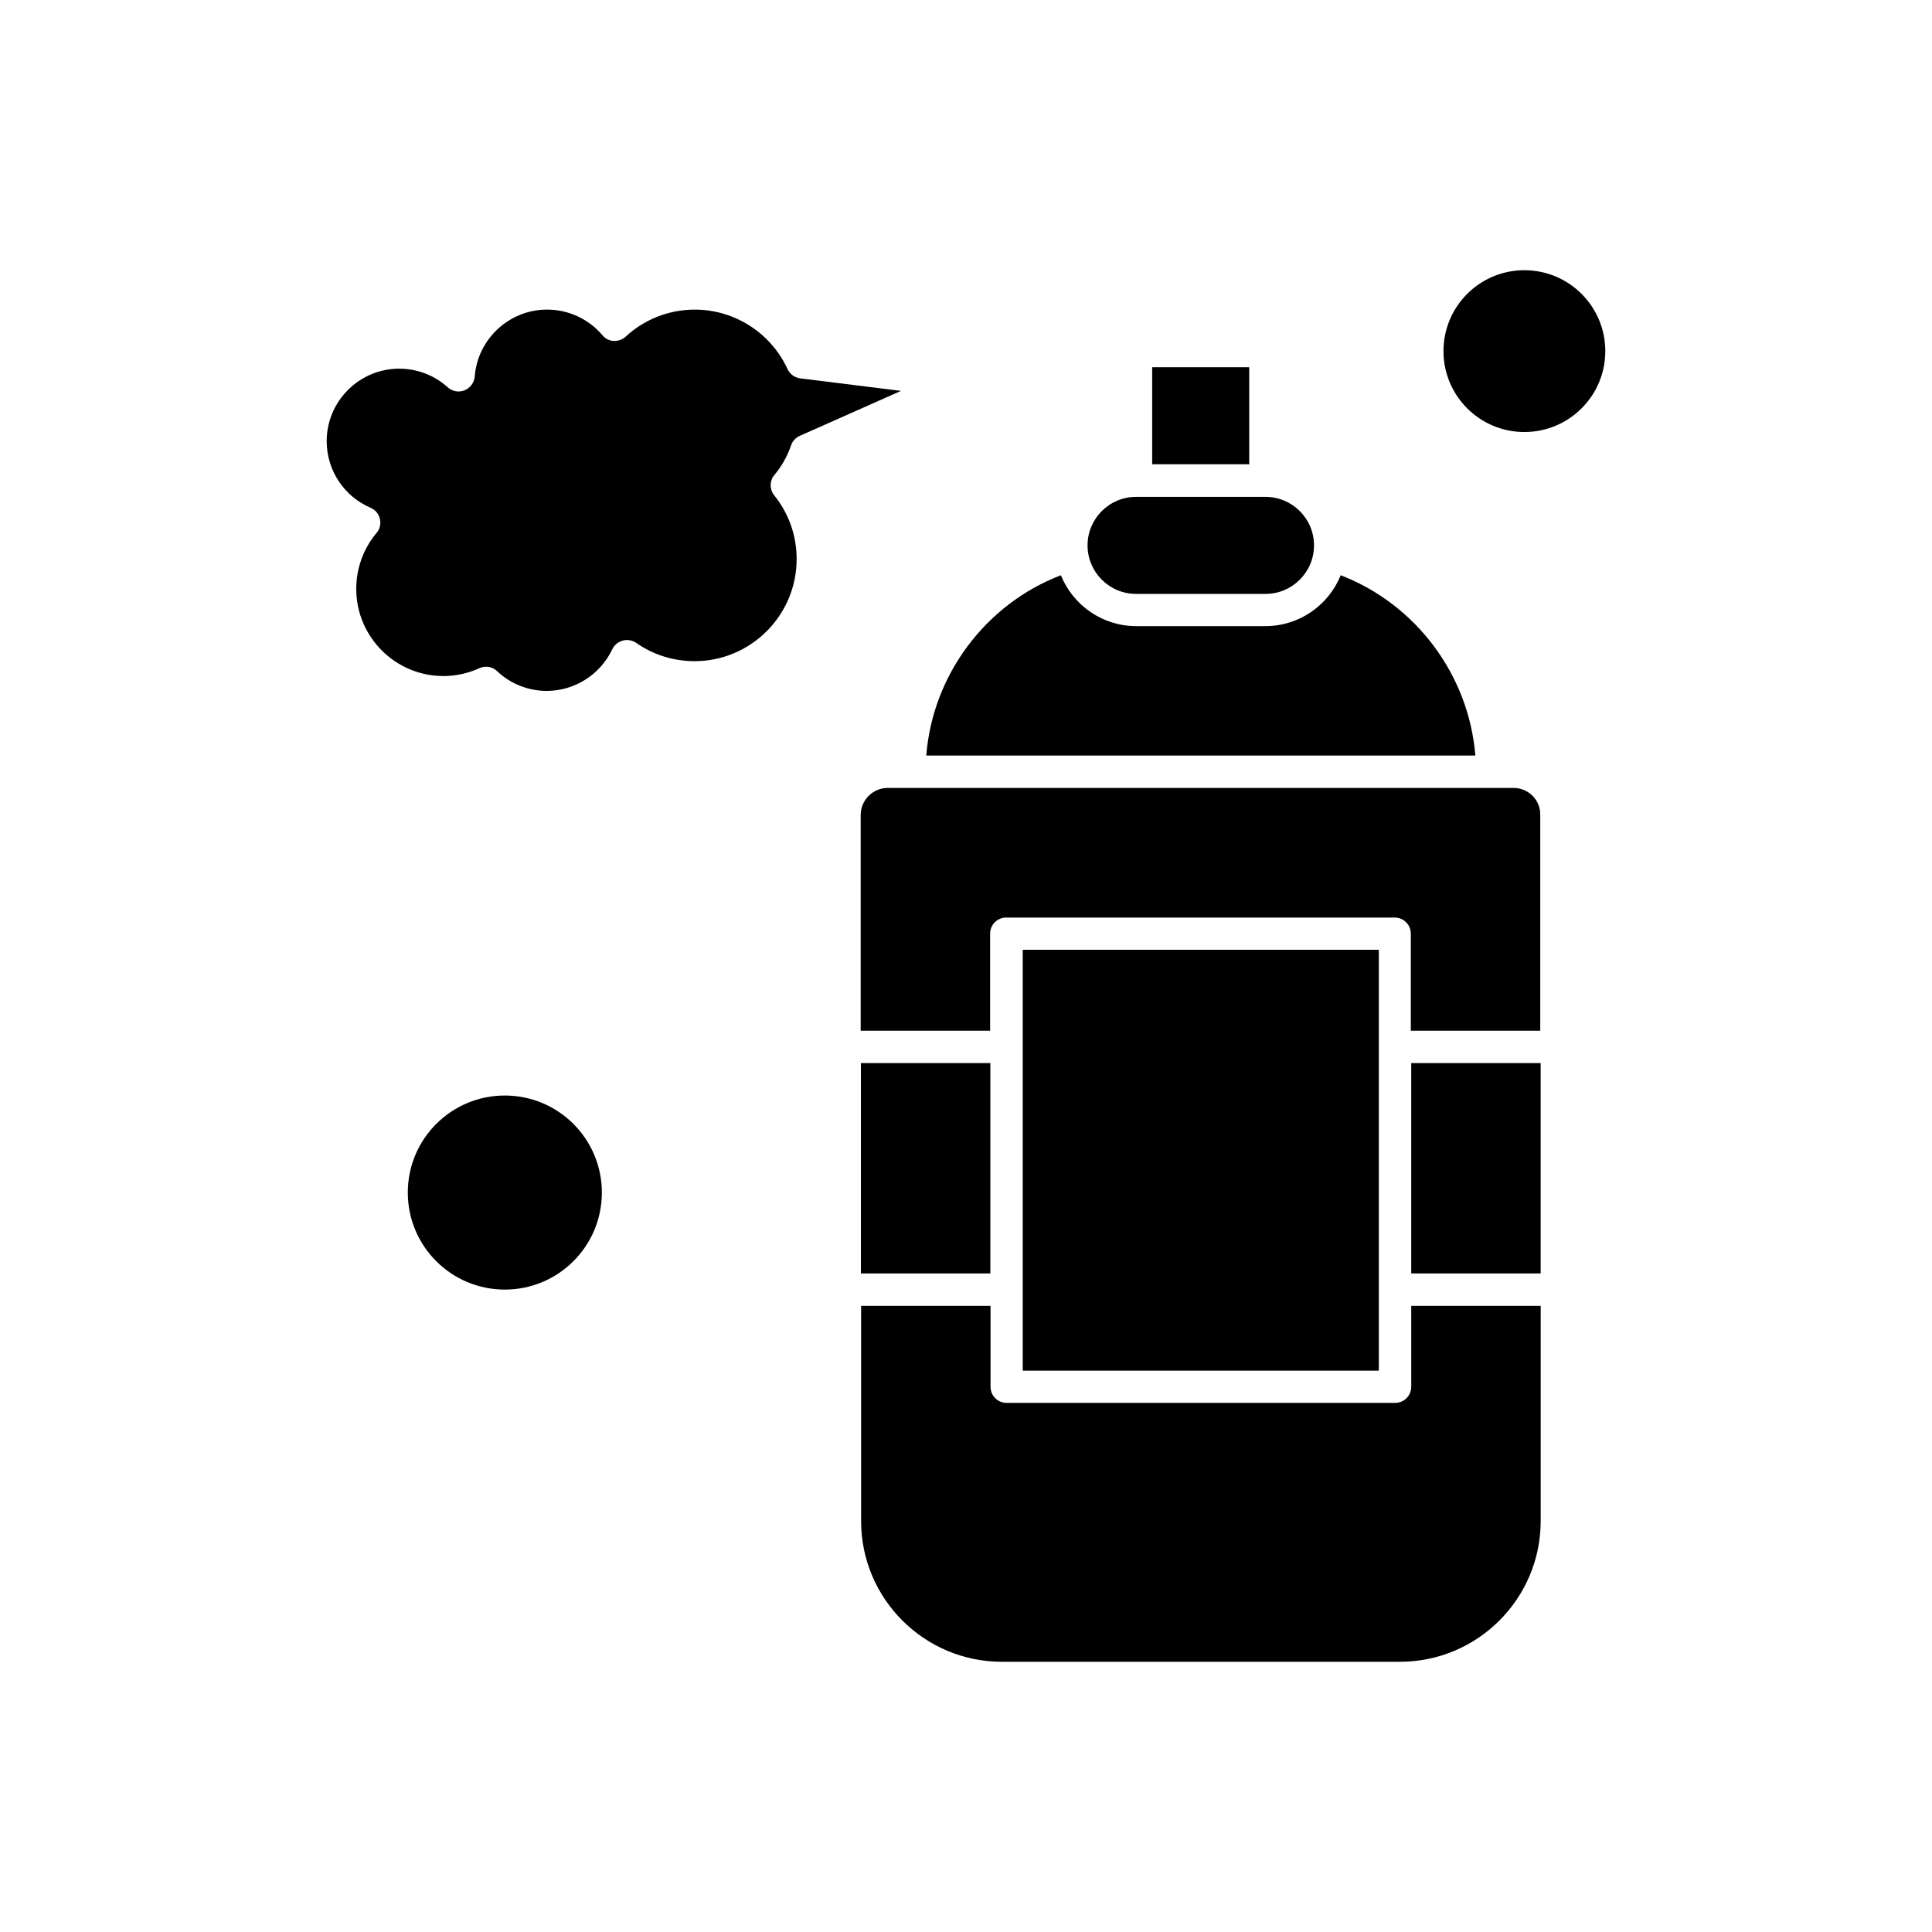 <?xml version="1.0" encoding="UTF-8"?>
<!-- Uploaded to: ICON Repo, www.iconrepo.com, Generator: ICON Repo Mixer Tools -->
<svg fill="#000000" width="800px" height="800px" version="1.1" viewBox="144 144 512 512" xmlns="http://www.w3.org/2000/svg">
 <g fill-rule="evenodd">
  <path d="m499.3 296.45c-3.18 7.875-10.914 13.473-19.926 13.473h-34.301c-9.016 0-16.746-5.598-19.926-13.473-19.977 7.637-34.016 26.477-35.676 47.777h145.51c-1.711-21.305-15.707-40.09-35.68-47.777z"/>
  <path d="m445.07 301.39h34.301c7.117 0 12.855-5.789 12.855-12.859 0-7.117-5.789-12.855-12.855-12.855h-34.301c-7.117 0-12.859 5.789-12.859 12.855 0 7.07 5.742 12.859 12.859 12.859z"/>
  <path d="m372.15 425.73h34.301v55.746h-34.301z"/>
  <path d="m517.99 511.51c0 2.371-1.898 4.269-4.269 4.269h-102.95c-2.371 0-4.269-1.898-4.269-4.269v-21.441h-34.301v57.023c0 20.59 16.746 37.293 37.293 37.293h105.51c20.59 0 37.293-16.746 37.293-37.293v-57.023h-34.301v21.441z"/>
  <path d="m303.5 460.04c0 14.203-11.512 25.715-25.715 25.715s-25.715-11.512-25.715-25.715c0-14.199 11.512-25.715 25.715-25.715s25.715 11.516 25.715 25.715"/>
  <path d="m353.65 262.01c0.379-1.137 1.234-2.039 2.324-2.516l26.805-11.906-26.711-3.32c-1.469-0.188-2.754-1.137-3.367-2.469-4.414-9.582-14.043-15.75-24.578-15.75-6.832 0-13.332 2.562-18.316 7.164-0.855 0.809-1.992 1.184-3.18 1.137s-2.231-0.617-2.988-1.52c-3.652-4.32-9.016-6.785-14.66-6.785-10.012 0-18.41 7.781-19.168 17.742-0.141 1.613-1.184 3.035-2.703 3.652s-3.273 0.281-4.457-0.805c-3.512-3.18-8.113-4.934-12.859-4.934-10.578 0-19.215 8.633-19.215 19.215 0 7.684 4.555 14.613 11.625 17.648 1.234 0.523 2.184 1.613 2.469 2.941 0.332 1.328 0 2.703-0.898 3.75-3.465 4.129-5.363 9.395-5.363 14.801 0 12.762 10.391 23.102 23.102 23.102 3.32 0 6.547-0.711 9.535-2.086 0.57-0.234 1.184-0.379 1.754-0.379 1.09 0 2.133 0.379 2.941 1.184 3.559 3.367 8.258 5.219 13.145 5.219 7.398 0 14.184-4.32 17.363-11.008 0.523-1.141 1.566-1.992 2.801-2.324s2.512-0.094 3.559 0.617c4.551 3.18 9.914 4.836 15.465 4.836 14.898 0 27.043-12.145 27.043-27.043 0-6.215-2.039-12.051-5.93-16.891-1.281-1.566-1.281-3.797 0-5.363 1.992-2.367 3.465-5.023 4.461-7.918z"/>
  <path d="m449.34 241.32h25.715v25.715h-25.715z"/>
  <path d="m509.4 421.46v-25.762h-94.363v111.54h94.363z"/>
  <path d="m545.12 352.81h-165.86c-3.938 0-7.168 3.227-7.168 7.168v57.168h34.301v-25.715c0-2.371 1.898-4.269 4.269-4.269h102.95c2.371 0 4.269 1.898 4.269 4.269v25.715h34.301v-57.168c0.102-3.938-3.125-7.164-7.066-7.164z"/>
  <path d="m517.99 425.73h34.301v55.746h-34.301z"/>
  <path d="m569.42 237.05c0 11.844-9.602 21.441-21.445 21.441s-21.441-9.598-21.441-21.441 9.598-21.441 21.441-21.441 21.445 9.598 21.445 21.441"/>
 </g>
</svg>